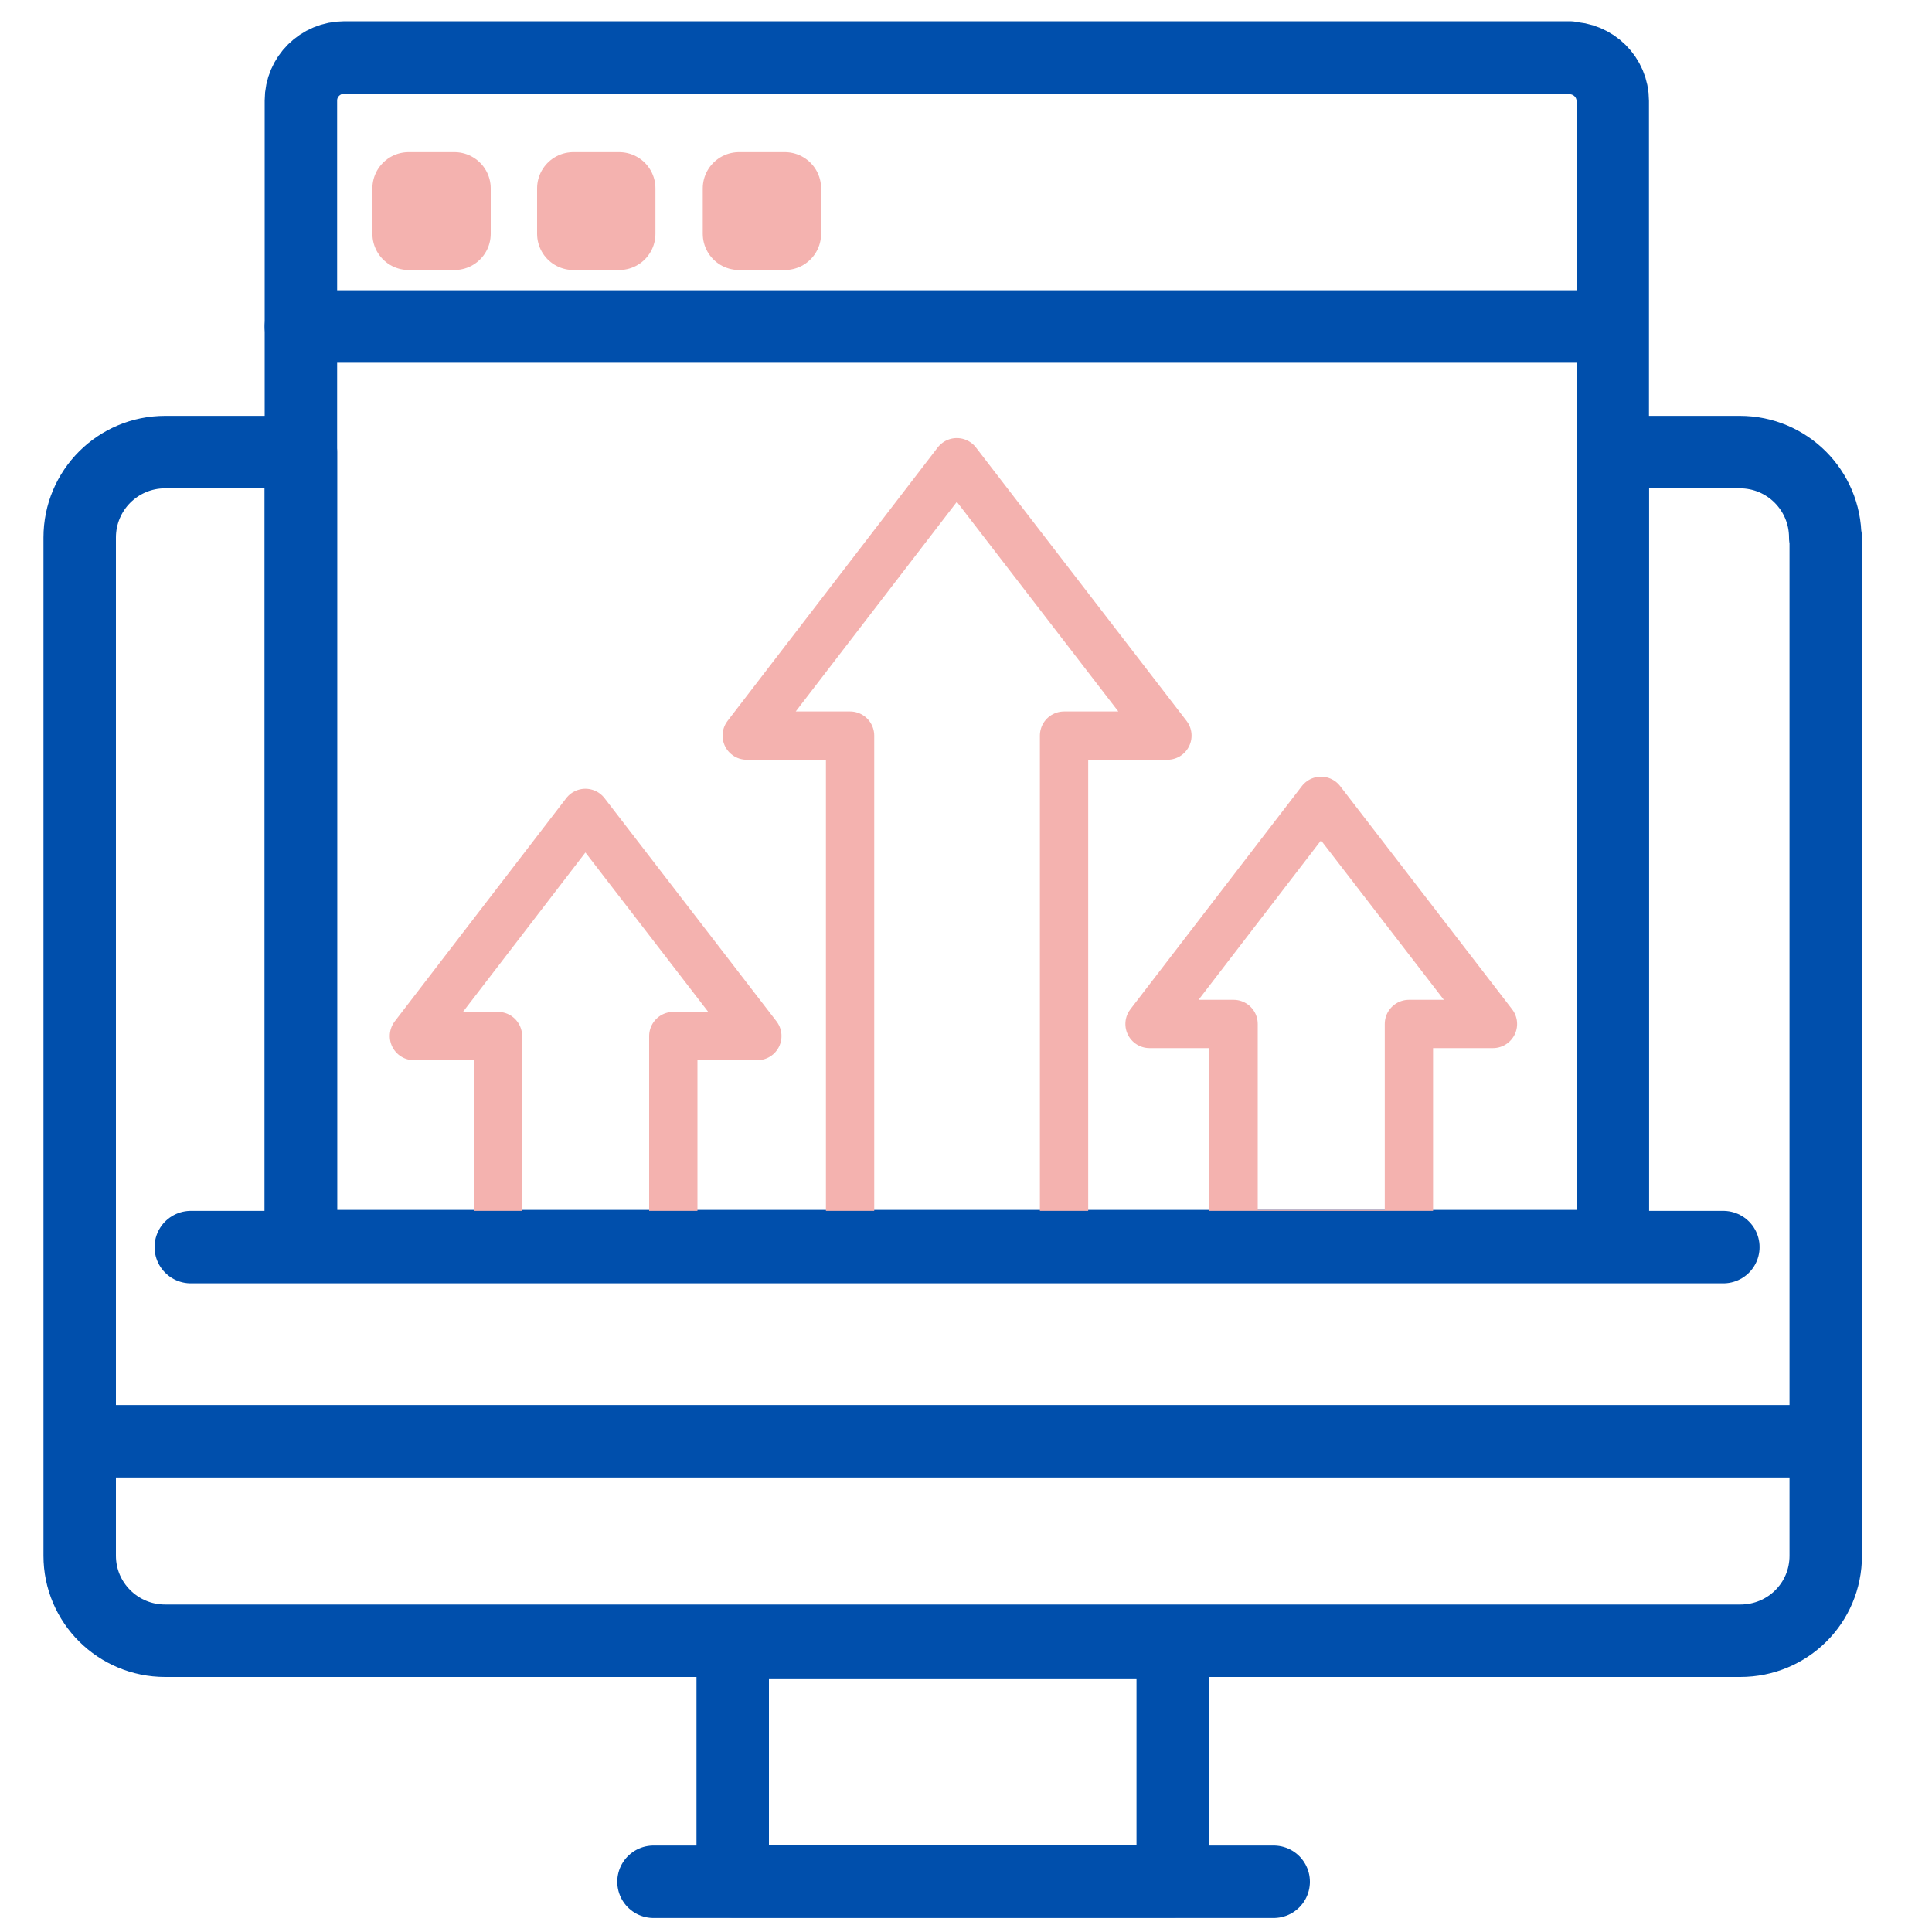 <?xml version="1.0" encoding="UTF-8"?>
<svg xmlns="http://www.w3.org/2000/svg" id="Layer_1" data-name="Layer 1" viewBox="0 0 40 40">
  <defs>
    <style>
      .cls-1 {
        stroke: #004fac;
      }

      .cls-1, .cls-2, .cls-3 {
        fill: none;
        stroke-linecap: round;
        stroke-linejoin: round;
      }

      .cls-1, .cls-3 {
        stroke-width: 1.5px;
      }

      .cls-2, .cls-3 {
        stroke: #f4b2af;
      }
    </style>
  </defs>
  <rect class="cls-1" x="15.17" y="34" width="9.11" height="4.95"></rect>
  <path class="cls-1" d="M32.5,1.19H7.13c-.5,0-.9.4-.9.89v23.72h27.16V2.09c0-.49-.4-.89-.9-.89Z"></path>
  <path class="cls-1" d="M37.8,11.13v21.08c0,.98-.79,1.76-1.77,1.76H3.42c-.98,0-1.77-.79-1.77-1.76V11.13c0-.98.79-1.77,1.77-1.77h2.81v16.45h27.16V9.36h2.63c.98,0,1.77.79,1.77,1.77Z"></path>
  <line class="cls-1" x1="2.25" y1="29.84" x2="37.72" y2="29.84"></line>
  <line class="cls-1" x1="13.53" y1="38.96" x2="26.37" y2="38.96"></line>
  <line class="cls-1" x1="6.23" y1="6.76" x2="33.29" y2="6.76"></line>
  <rect class="cls-3" x="8.46" y="3.9" width=".95" height=".94"></rect>
  <rect class="cls-3" x="11.87" y="3.9" width=".95" height=".94"></rect>
  <rect class="cls-3" x="15.3" y="3.9" width=".95" height=".94"></rect>
  <polygon class="cls-2" points="15.68 21.45 13.94 21.45 13.94 25.81 10.31 25.81 10.31 21.45 8.57 21.45 12.12 16.83 15.68 21.45"></polygon>
  <polygon class="cls-2" points="30.91 21.2 29.17 21.2 29.17 25.55 25.54 25.55 25.54 21.2 23.8 21.2 27.35 16.58 30.91 21.2"></polygon>
  <polygon class="cls-2" points="24.17 15.23 22.03 15.23 22.03 25.82 17.6 25.82 17.6 15.23 15.46 15.23 19.81 9.57 24.17 15.23"></polygon>
  <polyline class="cls-1" points="35.68 25.82 29.2 25.82 24.76 25.82 22.03 25.82 17.6 25.82 14.87 25.82 10.43 25.82 3.95 25.82"></polyline>
</svg>
